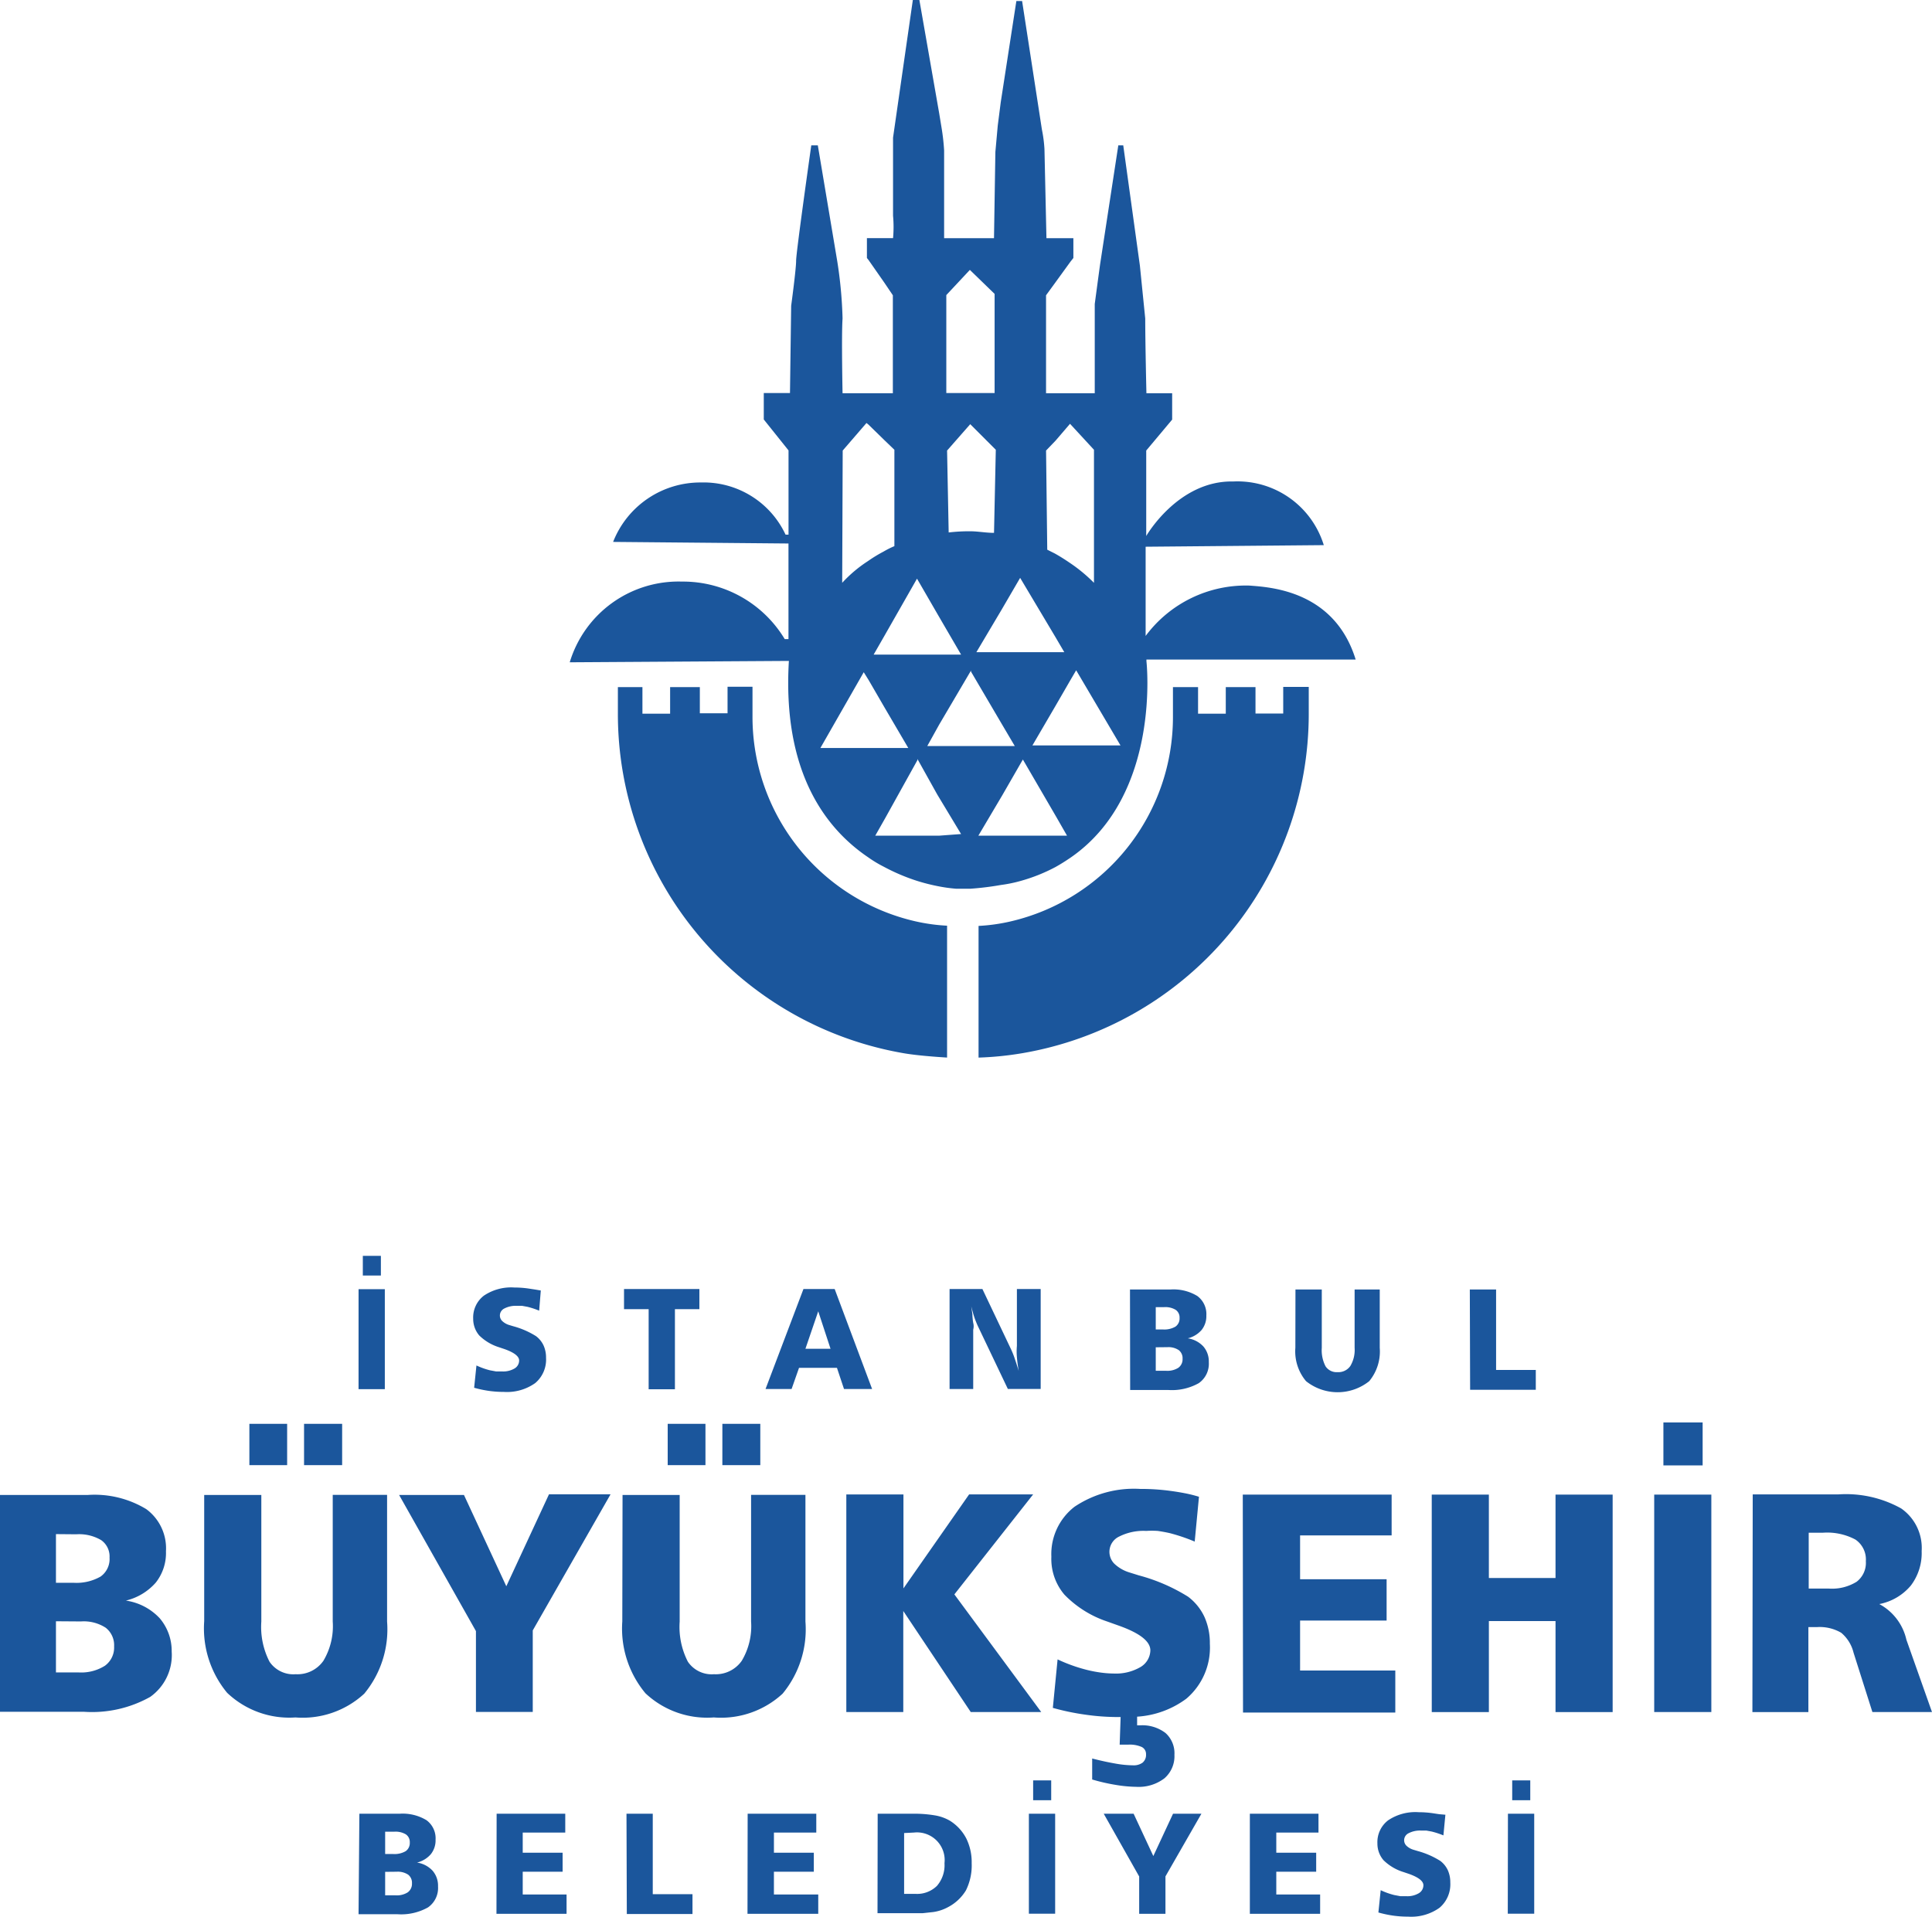 <svg xmlns="http://www.w3.org/2000/svg" width="130" height="129" viewBox="0 0 130 129">
    <defs>
        <style>
            .prefix__cls-1{fill:#1b569c;fill-rule:evenodd}
        </style>
    </defs>
    <g id="prefix__IBB-Logo" transform="translate(1.75 -16)">
        <g id="prefix___Group_" data-name="&lt;Group&gt;" transform="translate(36.589 16)">
            <path id="prefix___Compound_Path_" d="M102.874 85.965a11.561 11.561 0 0 0 2.384-.948c.36-.2.693-.414 1.026-.641 6.114-4.231 5.088-13.212 5.088-13.212v-.107h14.079c-1.439-4.671-5.808-4.871-7.14-4.978a8.4 8.4 0 0 0-6.993 3.39v-6.005l11.988-.107a6.075 6.075 0 0 0-6.087-4.284c-3.716-.08-5.861 3.67-5.861 3.67v-5.752l1.745-2.082v-1.775h-1.732s-.08-3.416-.08-5.031l-.36-3.563-1.119-8.087h-.333l-1.225 8.007c-.107.774-.36 2.669-.36 2.669v6.006h-3.277v-6.593l.613-.841 1.026-1.415.2-.254V42.7h-1.812l-.133-5.979a9.04 9.04 0 0 0-.173-1.335l-1.332-8.648h-.386l-1.052 6.82-.2 1.561-.16 1.775-.093 5.805h-3.356V36.8a14.424 14.424 0 0 0-.173-1.535l-.16-.974-1.332-7.62h-.44l-1.332 9.262v5.257a8.185 8.185 0 0 1 0 1.508h-1.758v1.335l.107.133 1.052 1.508.586.867v6.593h-3.384s-.08-3.9 0-5.031a29.193 29.193 0 0 0-.36-3.87l-1.305-7.781h-.44s-1.02 7.194-1.02 7.768-.333 3.029-.333 3.029l-.08 5.872h-1.763V54.9l1.665 2.082v5.668h-.2a6.086 6.086 0 0 0-5.689-3.51 6.3 6.3 0 0 0-5.914 4l11.8.107v6.433h-.253a7.989 7.989 0 0 0-6.913-3.87 7.647 7.647 0 0 0-7.553 5.432l14.746-.093c-.44 7.407 2.411 11.237 5.328 13.212A8.192 8.192 0 0 0 93.7 85a13.305 13.305 0 0 0 2.225.948 12.955 12.955 0 0 0 1.412.36 10.2 10.2 0 0 0 1.252.174h.911a19.533 19.533 0 0 0 2.078-.254 9.208 9.208 0 0 0 1.296-.263zm6.753-9.128H103.7l1.558-2.669 1.026-1.775.36-.614zm-4.369-20.512l.972-1.134 1.612 1.748v8.955a10.488 10.488 0 0 0-1.612-1.335c-.333-.227-.666-.44-1.026-.641l-.506-.254-.08-6.673zm-3.636 11.384l1.252-2.149 2.384 4 .586 1H99.93zm-.386-10.77l-.12 5.592c-.559 0-1.079-.107-1.612-.107a11.877 11.877 0 0 0-1.439.08l-.107-5.512 1.558-1.775zm-3.33-10.41l1.585-1.695 1.665 1.615v6.673h-3.25zm-1.972 19.084l1.412 2.442 1.554 2.669h-5.883l.719-1.254zm-5-8.621l1.6-1.855.133.107 1.052 1.028.693.667v6.486a5.831 5.831 0 0 0-.719.36 9.6 9.6 0 0 0-1.052.641 8.943 8.943 0 0 0-1.741 1.467zM89.433 77.01l2.917-5.1.333.534 1.052 1.815 1.612 2.749h-5.914zm7.992 5.9h-4.3l.666-1.174 2.171-3.91v-.08l1.332 2.389L98.9 82.8zm0-6.032h-.8l.8-1.441 2.145-3.643v.08l2.078 3.537.866 1.468h-5.142zm4.249 3.31l1.252-2.175.133-.227 2.251 3.87.719 1.255h-5.967z" class="prefix__cls-1" data-name="&lt;Compound Path&gt;" transform="translate(-72.57 -26.67)"/>
            <path id="prefix___Path_2" d="M84.058 63.275V61.3h-1.679v1.788h-1.864v-1.761h-2v1.788h-1.863v-1.788H75V63.1a23.169 23.169 0 0 0 19.221 22.863c.919.16 2.278.254 2.93.294v-8.875a12.339 12.339 0 0 1-2.131-.294 14.114 14.114 0 0 1-10.962-13.813z" class="prefix__cls-1" data-name="&lt;Path&gt;" transform="translate(-71.763 -15.084)"/>
            <path id="prefix___Path_3" d="M113.72 63.1h-1.865v-1.777h-2v1.788h-1.865v-1.788h-1.69V63.3a14.114 14.114 0 0 1-10.962 13.8 12.293 12.293 0 0 1-2.118.294v8.862a21.689 21.689 0 0 0 2.93-.294 23.169 23.169 0 0 0 19.288-22.875V61.31h-1.718z" class="prefix__cls-1" data-name="&lt;Path&gt;" transform="translate(-65.714 -15.081)"/>
        </g>
        <g id="prefix___Group_2" data-name="&lt;Group&gt;" transform="translate(-1.75 100.517)">
            <g id="prefix___Group_3" data-name="&lt;Group&gt;">
                <g id="prefix___Group_4" data-name="&lt;Group&gt;">
                    <path id="prefix___Compound_Path_2" d="M132.913 121.222h1.215v1.334h-1.215zm-.287 2.243h1.768v6.729h-1.779zm-4.209.067l-.133 1.391a5.637 5.637 0 0 0-.784-.258l-.365-.067h-.354a1.669 1.669 0 0 0-.84.179.527.527 0 0 0-.3.471.52.52 0 0 0 .155.37 1.166 1.166 0 0 0 .464.269l.3.09a5.614 5.614 0 0 1 1.513.662 1.666 1.666 0 0 1 .508.628 1.977 1.977 0 0 1 .166.83 2.066 2.066 0 0 1-.729 1.7 3.278 3.278 0 0 1-2.11.594 7.117 7.117 0 0 1-.994-.067 7.491 7.491 0 0 1-1.005-.213l.155-1.5a4.969 4.969 0 0 0 .906.325l.42.079h.409a1.5 1.5 0 0 0 .829-.2.619.619 0 0 0 .309-.538q0-.415-.972-.763l-.365-.123a3.3 3.3 0 0 1-1.348-.8 1.709 1.709 0 0 1-.409-1.121 1.85 1.85 0 0 1 .718-1.559 3.276 3.276 0 0 1 2.055-.549 6.775 6.775 0 0 1 .939.067l.442.067zm-13.157-.067h4.618v1.267h-2.839v1.357h2.684v1.278h-2.684v1.533h2.95v1.3h-4.729zm-9.832 0h2.011l1.326 2.848 1.326-2.848H112l-2.419 4.217v2.518h-1.768v-2.512zm-4.75-2.243h1.215v1.334h-1.215zm-.287 2.243h1.768v6.729h-1.768zm-10.174 0h2.331a8.336 8.336 0 0 1 1.524.112 2.965 2.965 0 0 1 1.005.359 3.076 3.076 0 0 1 1.1 1.189 3.611 3.611 0 0 1 .365 1.671 3.77 3.77 0 0 1-.387 1.828 3.056 3.056 0 0 1-1.193 1.121 2.963 2.963 0 0 1-1.005.336l-.718.078h-3.033zm1.779 1.3v4.093h.762a1.9 1.9 0 0 0 1.447-.538 2.128 2.128 0 0 0 .508-1.525 1.863 1.863 0 0 0-2.055-2.063zm-10.528-1.3h4.618v1.267h-2.85v1.357h2.684v1.278h-2.685v1.533h2.983v1.3h-4.761zm-8.153 0h1.768v5.416h2.673v1.334h-4.419zm-8.738 0h4.618v1.267h-2.862v1.357h2.684v1.278h-2.684v1.533h2.95v1.3h-4.717zm-9.235 0h2.706a3.089 3.089 0 0 1 1.812.437 1.511 1.511 0 0 1 .608 1.312 1.484 1.484 0 0 1-.32.976 1.784 1.784 0 0 1-.928.561 1.792 1.792 0 0 1 1.049.55 1.539 1.539 0 0 1 .365 1.054 1.59 1.59 0 0 1-.674 1.413 3.688 3.688 0 0 1-2.066.46h-2.608zm1.734 1.211v1.5h.541a1.484 1.484 0 0 0 .84-.191.665.665 0 0 0 .276-.583.62.62 0 0 0-.265-.549 1.342 1.342 0 0 0-.773-.179zm0 2.7v1.581h.7a1.375 1.375 0 0 0 .817-.2.7.7 0 0 0 .287-.606.689.689 0 0 0-.254-.583 1.256 1.256 0 0 0-.762-.2zm92.021-25.4h5.733a7.637 7.637 0 0 1 4.253.942 3.235 3.235 0 0 1 1.381 2.871 3.614 3.614 0 0 1-.729 2.321 3.678 3.678 0 0 1-2.121 1.245 3.626 3.626 0 0 1 1.823 2.4l1.723 4.867h-4.01l-1.27-4a2.529 2.529 0 0 0-.829-1.335 2.86 2.86 0 0 0-1.646-.381h-.563v5.719h-3.767zm3.767 2.579v3.757h1.348a3.144 3.144 0 0 0 1.878-.46 1.6 1.6 0 0 0 .619-1.379 1.623 1.623 0 0 0-.7-1.458 4.036 4.036 0 0 0-2.209-.46zm-9.777-7.424h2.64v2.893h-2.64zm-.619 4.856h3.844v14.635h-3.844zm-14.969 0h3.844v5.613h4.485v-5.61h3.844v14.635h-3.844V110.5h-4.485v6.123H127.5zm-12.715 0H124.8v2.747h-6.16v2.949h5.822v2.781h-5.822v3.364h6.407v2.826H114.8zm-8.219 14.971h-.144a15.459 15.459 0 0 1-2.209-.157 16.357 16.357 0 0 1-2.209-.46l.32-3.263a10.818 10.818 0 0 0 1.966.706 8.435 8.435 0 0 0 .928.179 6.787 6.787 0 0 0 .895.067 3.274 3.274 0 0 0 1.79-.437 1.338 1.338 0 0 0 .663-1.121q0-.908-2.11-1.66l-.784-.28a7.186 7.186 0 0 1-2.883-1.805 3.7 3.7 0 0 1-.884-2.557 4.027 4.027 0 0 1 1.558-3.364 7.176 7.176 0 0 1 4.419-1.2 14.742 14.742 0 0 1 2.055.135q.5.067.961.157a9.065 9.065 0 0 1 .939.235l-.287 3.017a12.223 12.223 0 0 0-1.69-.572q-.409-.09-.8-.146a5.938 5.938 0 0 0-.773 0 3.632 3.632 0 0 0-1.823.381 1.134 1.134 0 0 0-.32 1.828 2.533 2.533 0 0 0 1.005.583l.641.2a12.177 12.177 0 0 1 3.314 1.435 3.611 3.611 0 0 1 1.1 1.357 4.283 4.283 0 0 1 .365 1.806 4.517 4.517 0 0 1-1.58 3.7 6.206 6.206 0 0 1-3.314 1.211v.583h.188a2.579 2.579 0 0 1 1.723.516 1.83 1.83 0 0 1 .6 1.469 1.965 1.965 0 0 1-.674 1.581 2.853 2.853 0 0 1-1.9.572 8.881 8.881 0 0 1-1.337-.123 12.94 12.94 0 0 1-1.624-.37v-1.413q.829.213 1.536.336a7.109 7.109 0 0 0 1.215.123 1.016 1.016 0 0 0 .641-.179.678.678 0 0 0 .232-.561.528.528 0 0 0-.287-.493 1.984 1.984 0 0 0-.928-.157h-.559zm-18.458-14.979h3.844v6.321l4.419-6.325h4.308l-5.3 6.729 5.844 7.917H96.48l-4.54-6.8v6.8h-3.833zm-12.019-4.755h2.541v2.781h-2.541zm3.679 0h2.552v2.781h-2.553zm-6.717 4.788h3.844v8.523a5.111 5.111 0 0 0 .552 2.7 1.934 1.934 0 0 0 1.756.841 2.131 2.131 0 0 0 1.867-.9 4.54 4.54 0 0 0 .63-2.647v-8.523h3.657v8.523a6.8 6.8 0 0 1-1.536 4.856 6.107 6.107 0 0 1-4.629 1.6 6.064 6.064 0 0 1-4.6-1.626 6.8 6.8 0 0 1-1.558-4.833zm-15.035 0h4.364l2.85 6.145 2.872-6.19h4.143l-5.236 9.162v5.484h-3.823v-5.439zM47.94 97.224h2.541v2.781H47.94zm3.679 0h2.563v2.781h-2.563zm-6.719 4.788h3.844v8.523a5.111 5.111 0 0 0 .552 2.7 1.934 1.934 0 0 0 1.756.841 2.131 2.131 0 0 0 1.867-.9 4.54 4.54 0 0 0 .63-2.647v-8.523h3.657v8.523a6.8 6.8 0 0 1-1.536 4.856 6.107 6.107 0 0 1-4.629 1.6 6.066 6.066 0 0 1-4.6-1.66A6.8 6.8 0 0 1 44.9 110.5zm-13.742 0h5.91a6.713 6.713 0 0 1 3.933.953 3.271 3.271 0 0 1 1.326 2.837 3.205 3.205 0 0 1-.685 2.108 3.877 3.877 0 0 1-2.011 1.211 3.88 3.88 0 0 1 2.276 1.189 3.4 3.4 0 0 1 .806 2.243 3.45 3.45 0 0 1-1.447 3.05 8.009 8.009 0 0 1-4.474 1H31.16zm3.767 2.635v3.275H36.1a3.274 3.274 0 0 0 1.823-.415 1.443 1.443 0 0 0 .608-1.278 1.342 1.342 0 0 0-.563-1.177 2.925 2.925 0 0 0-1.679-.393zm0 5.865v3.443h1.515a2.991 2.991 0 0 0 1.779-.449 1.511 1.511 0 0 0 .619-1.3 1.489 1.489 0 0 0-.563-1.256 2.708 2.708 0 0 0-1.668-.426zm95.136-22.327h1.768V93.6h2.671v1.335h-4.419zm-11.732 0h1.771v3.925a2.351 2.351 0 0 0 .254 1.245.89.89 0 0 0 .806.392.978.978 0 0 0 .862-.415 2.111 2.111 0 0 0 .287-1.222v-3.925H124v3.925a3.138 3.138 0 0 1-.707 2.243 3.406 3.406 0 0 1-4.253 0 3.115 3.115 0 0 1-.718-2.243zm-11.135 0h2.718a3.089 3.089 0 0 1 1.812.437 1.511 1.511 0 0 1 .608 1.312 1.483 1.483 0 0 1-.32.976 1.8 1.8 0 0 1-.928.561 1.792 1.792 0 0 1 1.049.549 1.539 1.539 0 0 1 .365 1.054 1.59 1.59 0 0 1-.674 1.413 3.688 3.688 0 0 1-2.066.46h-2.552zm1.734 1.189v1.5h.486a1.484 1.484 0 0 0 .84-.191.665.665 0 0 0 .276-.583.62.62 0 0 0-.265-.549 1.342 1.342 0 0 0-.773-.179zm0 2.7v1.581h.7a1.376 1.376 0 0 0 .817-.2.7.7 0 0 0 .287-.606.689.689 0 0 0-.254-.583 1.245 1.245 0 0 0-.762-.2zm-13.873-3.922h2.209l1.923 4.048a6.062 6.062 0 0 1 .232.572l.133.4.155.493q-.088-.5-.122-.931a4.25 4.25 0 0 1 0-.751v-3.831h1.6v6.728h-2.208l-2-4.194a6.2 6.2 0 0 1-.254-.628q-.1-.3-.21-.74l.077.527a4 4 0 0 0 .055.583.9.9 0 0 1 0 .46v3.992h-1.59zm-9.832 0h2.1l2.519 6.729h-1.89l-.475-1.424h-2.552l-.5 1.424h-1.753zm.994 1.5l-.862 2.523h1.69zm-13.068-1.5h5.071v1.357h-1.646V94.9h-1.768v-5.391h-1.657zm-5.6.1l-.11 1.357a5.647 5.647 0 0 0-.784-.258l-.365-.067h-.354a1.668 1.668 0 0 0-.84.179.528.528 0 0 0-.3.471.52.52 0 0 0 .155.37 1.167 1.167 0 0 0 .464.269l.3.09a5.611 5.611 0 0 1 1.513.662 1.665 1.665 0 0 1 .508.628 1.976 1.976 0 0 1 .166.83 2.066 2.066 0 0 1-.729 1.7 3.278 3.278 0 0 1-2.11.594 7.124 7.124 0 0 1-.994-.067 7.518 7.518 0 0 1-1.005-.213l.155-1.5a4.99 4.99 0 0 0 .906.325l.42.078h.409a1.5 1.5 0 0 0 .828-.2.618.618 0 0 0 .309-.538q0-.415-.972-.763l-.365-.123a3.3 3.3 0 0 1-1.348-.8A1.709 1.709 0 0 1 63 90.159a1.85 1.85 0 0 1 .718-1.559 3.277 3.277 0 0 1 2.055-.549 6.78 6.78 0 0 1 .939.067l.442.067zM55.574 85.92h1.215v1.323h-1.215zm-.287 2.243h1.767v6.729h-1.768z" class="prefix__cls-1" data-name="&lt;Compound Path&gt;" transform="translate(-31.16 -85.92)"/>
                </g>
            </g>
        </g>
    </g>
</svg>
